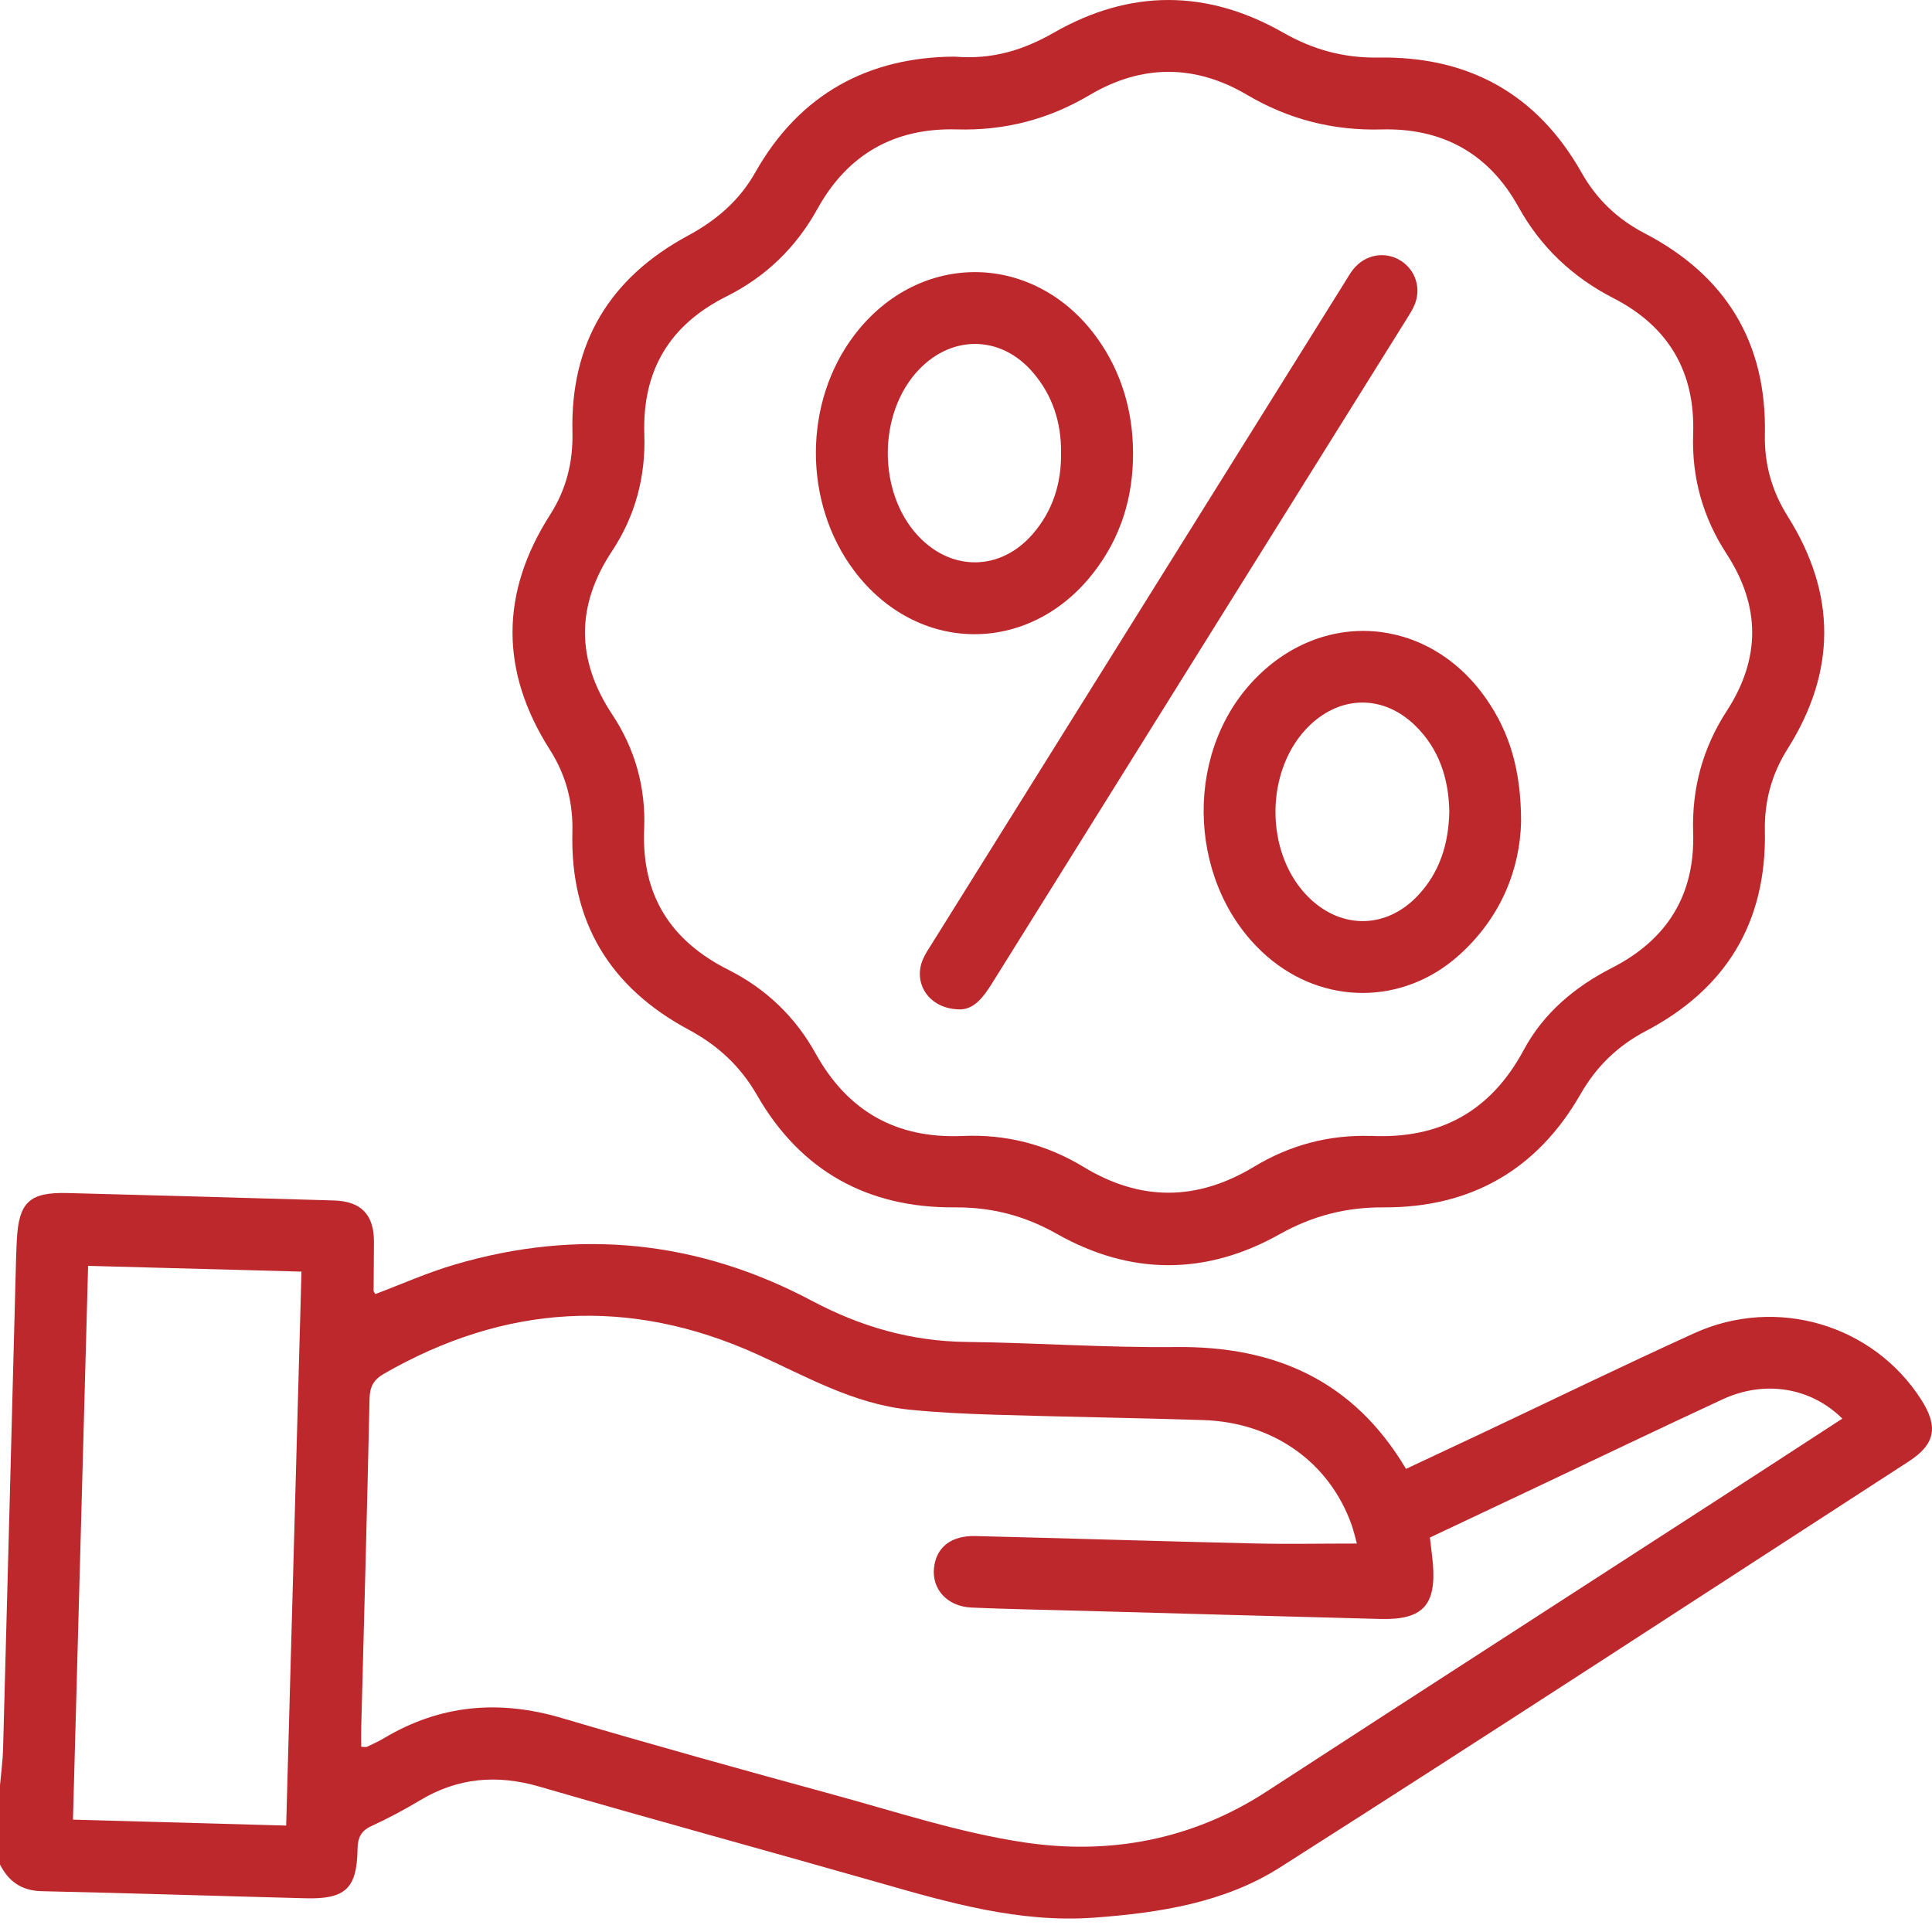 <svg width="48" height="48" viewBox="0 0 48 48" fill="none" xmlns="http://www.w3.org/2000/svg">
<g clip-path="url(#clip0_213_654)">
<path d="M0 44.356C0.027 44.047 0.07 43.74 0.077 43.43C0.186 39.417 0.291 35.404 0.396 31.39C0.401 31.203 0.408 31.016 0.417 30.828C0.464 29.867 0.724 29.616 1.686 29.641C3.888 29.697 6.09 29.761 8.291 29.825C8.97 29.845 9.29 30.174 9.291 30.849C9.291 31.255 9.283 31.661 9.282 32.067C9.282 32.093 9.307 32.117 9.325 32.151C9.977 31.905 10.616 31.619 11.281 31.423C14.362 30.511 17.338 30.814 20.171 32.318C21.384 32.962 22.64 33.325 24.017 33.34C25.75 33.361 27.484 33.486 29.216 33.467C31.678 33.439 33.629 34.298 34.932 36.494C35.575 36.192 36.207 35.896 36.838 35.599C38.587 34.773 40.327 33.927 42.087 33.126C44.139 32.191 46.54 32.91 47.733 34.775C48.164 35.449 48.082 35.882 47.419 36.311C42.218 39.679 37.029 43.069 31.8 46.396C30.422 47.272 28.811 47.524 27.19 47.643C25.325 47.78 23.575 47.271 21.816 46.768C19.012 45.967 16.198 45.201 13.398 44.387C12.342 44.081 11.37 44.166 10.429 44.732C10.042 44.964 9.641 45.179 9.23 45.367C8.961 45.49 8.887 45.664 8.883 45.947C8.866 46.923 8.581 47.187 7.594 47.162C5.408 47.106 3.221 47.034 1.036 46.986C0.537 46.974 0.217 46.748 0 46.325C0 45.669 0 45.012 0 44.356ZM33.711 38.347C33.667 38.188 33.633 38.038 33.583 37.893C33.033 36.333 31.637 35.336 29.888 35.281C28.171 35.227 26.453 35.201 24.735 35.149C24.018 35.127 23.299 35.095 22.585 35.022C21.205 34.88 20.022 34.193 18.784 33.635C15.631 32.216 12.543 32.405 9.542 34.129C9.279 34.281 9.188 34.452 9.181 34.756C9.123 37.474 9.045 40.19 8.975 42.907C8.97 43.07 8.975 43.234 8.975 43.399C9.06 43.399 9.095 43.409 9.119 43.398C9.26 43.33 9.402 43.267 9.536 43.187C10.931 42.353 12.393 42.223 13.95 42.682C16.192 43.344 18.446 43.971 20.703 44.587C22.28 45.018 23.85 45.537 25.46 45.776C27.575 46.09 29.621 45.71 31.465 44.512C35.168 42.105 38.882 39.712 42.59 37.312C43.649 36.627 44.706 35.938 45.772 35.245C44.989 34.469 43.845 34.281 42.797 34.766C41.212 35.501 39.637 36.258 38.057 37.004C37.216 37.402 36.373 37.799 35.525 38.2C35.553 38.439 35.581 38.639 35.599 38.84C35.687 39.88 35.348 40.249 34.306 40.223C31.791 40.157 29.278 40.087 26.764 40.017C25.89 39.994 25.015 39.977 24.14 39.94C23.536 39.914 23.144 39.483 23.206 38.947C23.264 38.439 23.631 38.147 24.24 38.163C26.536 38.22 28.83 38.292 31.126 38.346C31.966 38.366 32.807 38.349 33.711 38.349V38.347ZM7.11 45.355C7.238 40.733 7.364 36.182 7.49 31.593C5.693 31.544 3.955 31.497 2.189 31.45C2.063 36.072 1.939 40.622 1.813 45.208C3.6 45.257 5.328 45.305 7.109 45.356L7.11 45.355Z" fill="#BD282C"/>
<path d="M23.721 1.408C24.683 1.486 25.448 1.231 26.187 0.809C28.079 -0.274 29.994 -0.266 31.883 0.812C32.625 1.235 33.389 1.444 34.245 1.43C36.481 1.394 38.188 2.329 39.297 4.295C39.669 4.954 40.19 5.447 40.86 5.796C42.881 6.848 43.895 8.511 43.848 10.795C43.833 11.538 44.024 12.206 44.419 12.834C45.626 14.755 45.623 16.686 44.413 18.604C44.017 19.233 43.834 19.902 43.848 20.644C43.892 22.909 42.89 24.565 40.89 25.616C40.191 25.983 39.659 26.499 39.267 27.185C38.186 29.072 36.531 30.008 34.372 29.997C33.435 29.992 32.604 30.208 31.788 30.666C29.957 31.692 28.087 31.69 26.257 30.655C25.457 30.203 24.638 29.99 23.717 29.997C21.562 30.012 19.894 29.099 18.809 27.21C18.399 26.496 17.84 25.975 17.113 25.584C15.163 24.54 14.162 22.913 14.221 20.674C14.24 19.936 14.062 19.256 13.663 18.63C12.421 16.681 12.424 14.73 13.67 12.784C14.07 12.159 14.24 11.475 14.222 10.737C14.169 8.521 15.152 6.902 17.085 5.859C17.792 5.477 18.368 4.988 18.765 4.283C19.875 2.317 21.596 1.418 23.718 1.407L23.721 1.408ZM34.06 28.221C35.771 28.303 37.035 27.616 37.856 26.087C38.35 25.167 39.127 24.517 40.053 24.044C41.424 23.342 42.115 22.228 42.066 20.681C42.031 19.586 42.305 18.582 42.901 17.663C43.746 16.361 43.742 15.059 42.895 13.758C42.307 12.855 42.029 11.865 42.066 10.785C42.12 9.24 41.455 8.11 40.082 7.406C39.067 6.884 38.277 6.138 37.723 5.137C36.987 3.807 35.829 3.177 34.33 3.216C33.122 3.249 32.02 2.968 30.981 2.356C29.686 1.592 28.363 1.596 27.072 2.361C26.047 2.968 24.96 3.249 23.769 3.215C22.23 3.173 21.063 3.826 20.309 5.189C19.78 6.145 19.029 6.875 18.05 7.364C16.632 8.073 15.954 9.209 16.008 10.8C16.043 11.839 15.785 12.816 15.208 13.688C14.305 15.051 14.311 16.394 15.213 17.755C15.781 18.612 16.047 19.576 16.004 20.597C15.934 22.238 16.659 23.372 18.099 24.096C19.032 24.567 19.758 25.262 20.264 26.174C21.063 27.615 22.277 28.295 23.92 28.223C24.994 28.176 25.997 28.432 26.915 28.989C28.334 29.852 29.74 29.843 31.158 28.986C32.048 28.449 33.017 28.189 34.061 28.223L34.06 28.221Z" fill="#BD282C"/>
<path d="M23.818 25.077C23.083 25.06 22.679 24.434 22.926 23.842C22.986 23.699 23.075 23.568 23.158 23.437C26.577 17.958 29.997 12.479 33.417 7.002C33.483 6.896 33.544 6.787 33.622 6.69C33.915 6.322 34.41 6.233 34.797 6.474C35.168 6.704 35.317 7.162 35.143 7.578C35.089 7.705 35.011 7.824 34.937 7.943C31.509 13.435 28.08 18.926 24.655 24.418C24.432 24.776 24.194 25.094 23.818 25.078V25.077Z" fill="#BD282C"/>
<path d="M37.791 20.414C37.765 21.578 37.301 22.798 36.231 23.747C34.85 24.973 32.884 24.975 31.487 23.767C29.538 22.08 29.36 18.826 31.114 16.938C32.818 15.103 35.476 15.29 36.919 17.353C37.509 18.197 37.791 19.141 37.791 20.415V20.414ZM36.008 20.156C35.991 19.348 35.758 18.604 35.151 18.018C34.374 17.267 33.33 17.27 32.55 18.011C31.404 19.099 31.401 21.236 32.545 22.325C33.35 23.091 34.443 23.07 35.212 22.265C35.769 21.683 35.992 20.967 36.008 20.156Z" fill="#BD282C"/>
<path d="M28.15 11.244C28.157 12.359 27.842 13.371 27.151 14.25C25.549 16.289 22.778 16.252 21.22 14.178C19.95 12.488 19.954 9.993 21.231 8.319C22.849 6.198 25.738 6.25 27.279 8.428C27.85 9.235 28.147 10.196 28.15 11.243V11.244ZM26.362 11.243C26.368 10.498 26.152 9.826 25.666 9.257C24.881 8.337 23.673 8.307 22.836 9.177C21.802 10.251 21.797 12.246 22.823 13.328C23.655 14.204 24.86 14.185 25.654 13.272C26.158 12.693 26.372 12.005 26.362 11.244V11.243Z" fill="#BD282C"/>
</g>
<defs>
<clipPath id="clip0_213_654">
<rect width="48" height="48" fill="white"/>
</clipPath>
</defs>
</svg>
